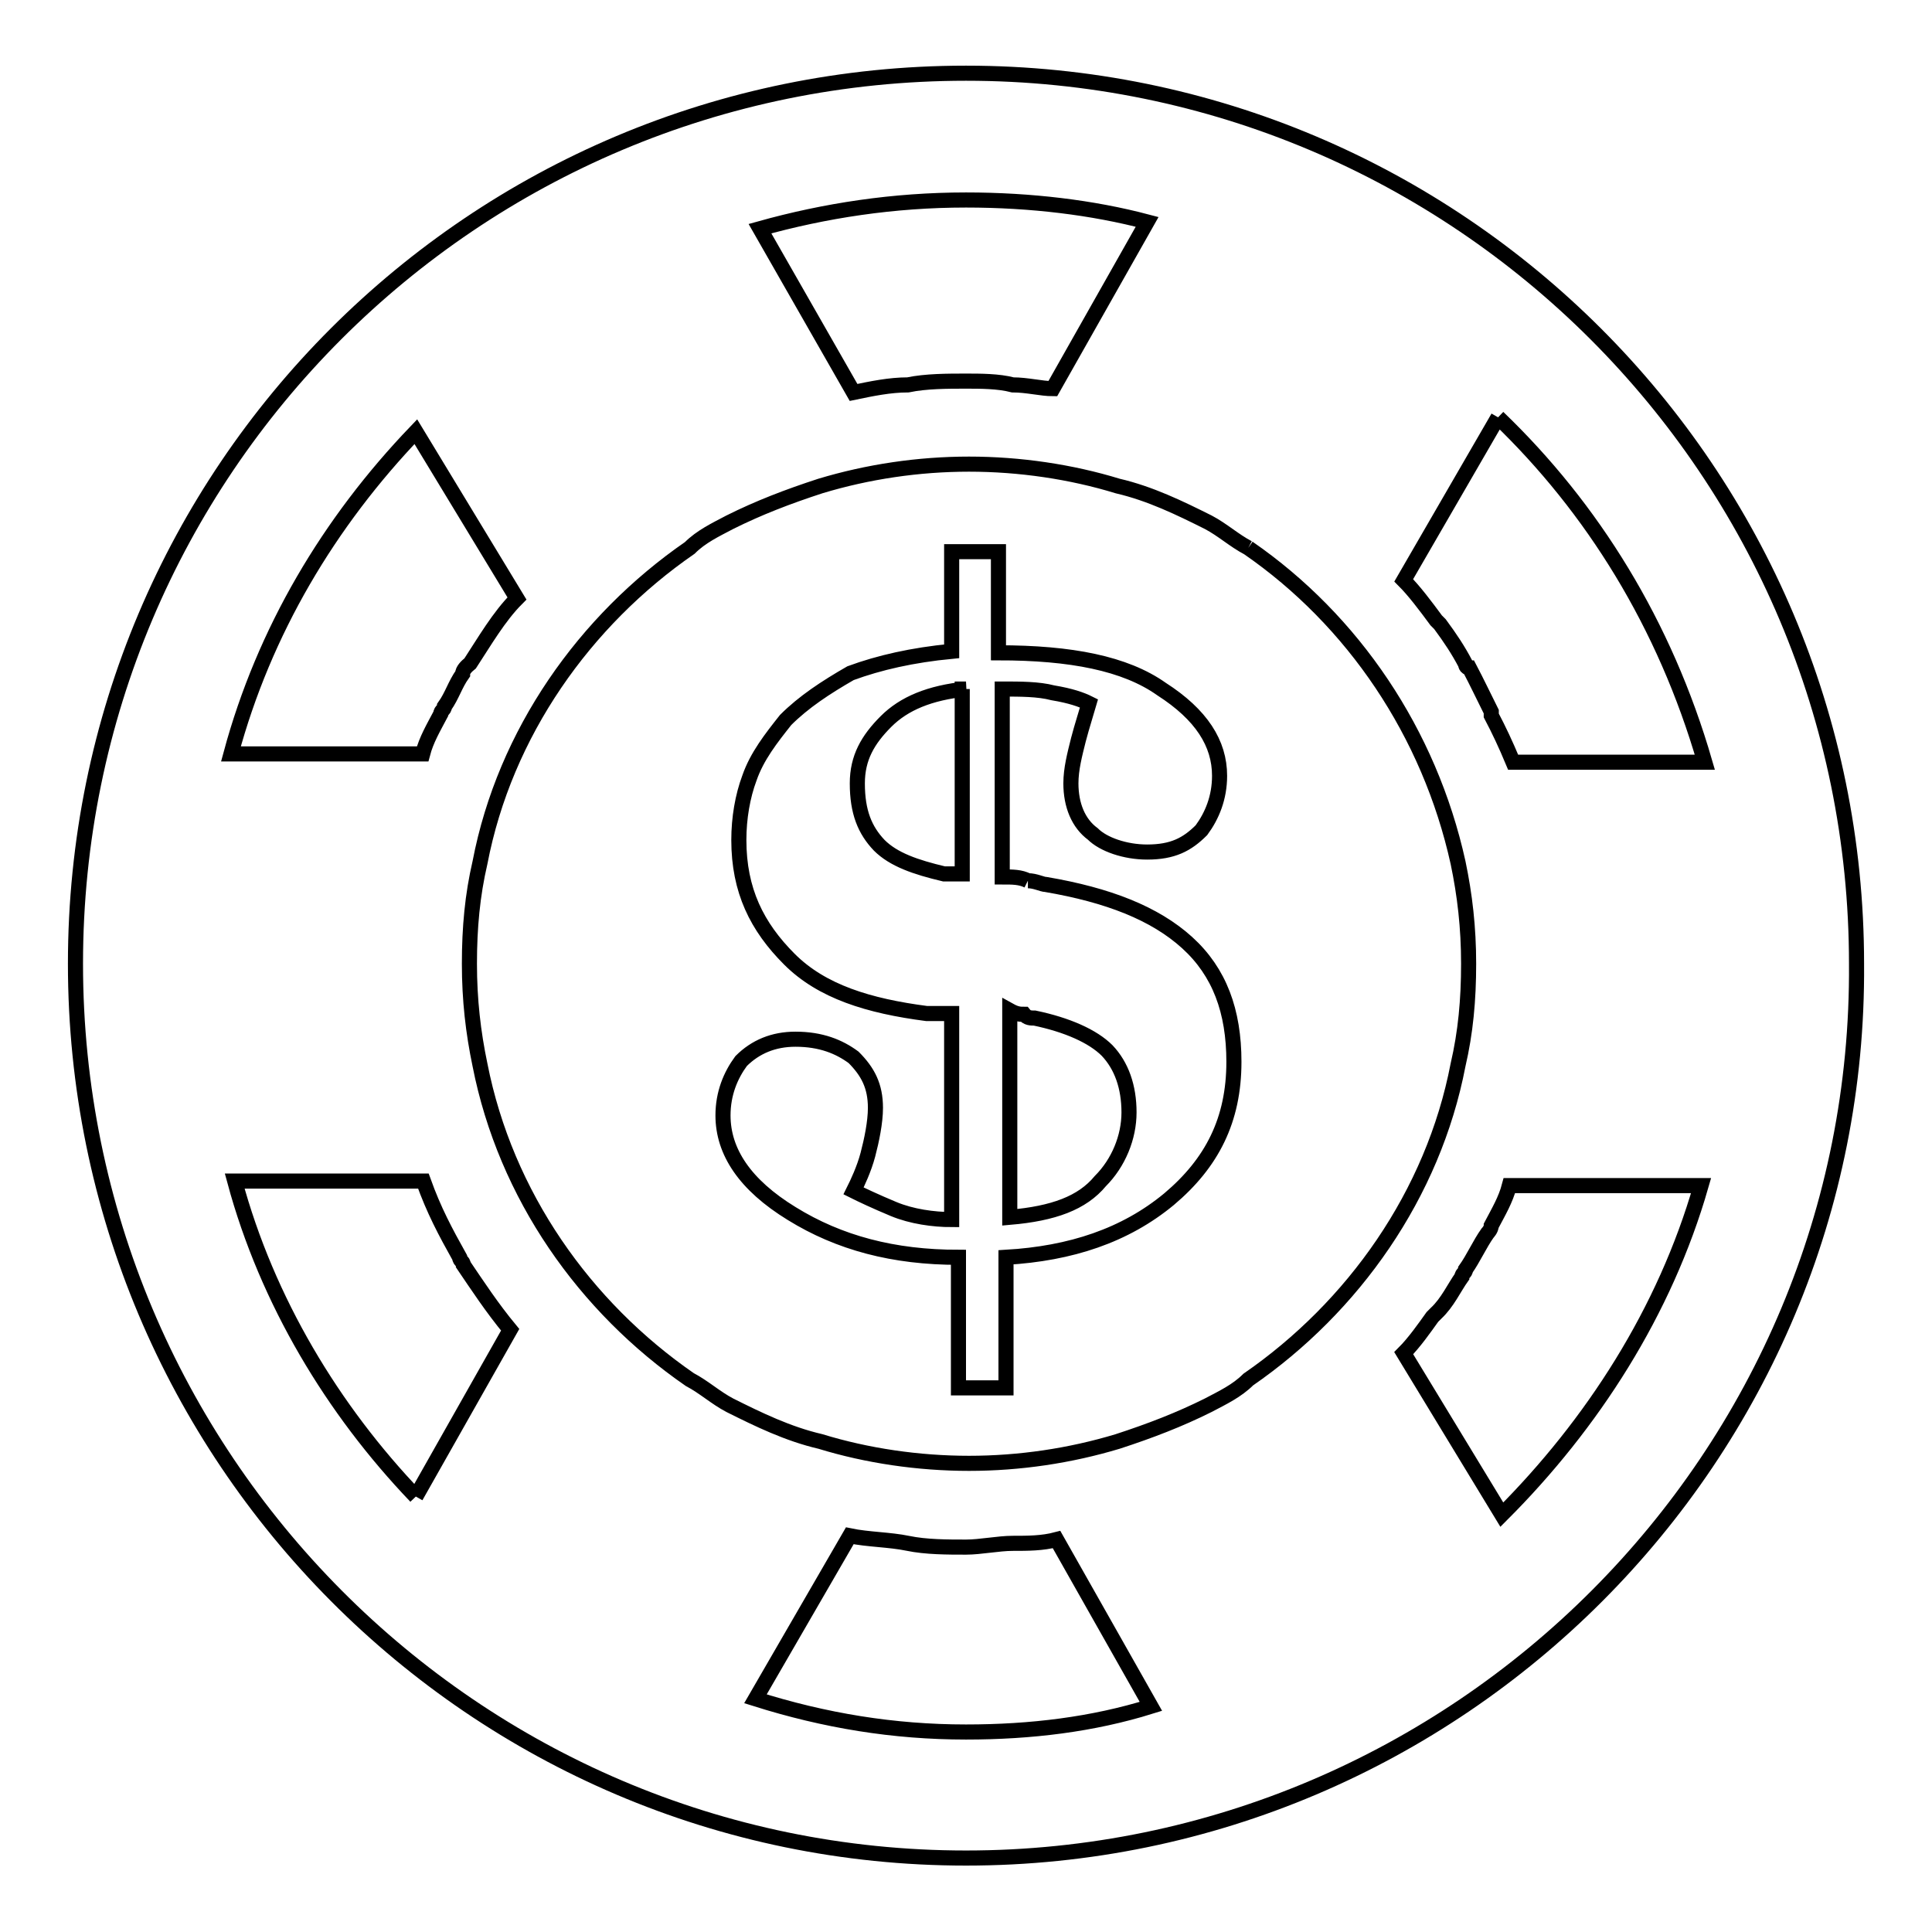 <?xml version="1.0" encoding="utf-8"?>
<!-- Svg Vector Icons : http://www.onlinewebfonts.com/icon -->
<!DOCTYPE svg PUBLIC "-//W3C//DTD SVG 1.1//EN" "http://www.w3.org/Graphics/SVG/1.1/DTD/svg11.dtd">
<svg version="1.1" xmlns="http://www.w3.org/2000/svg" xmlns:xlink="http://www.w3.org/1999/xlink" x="0px" y="0px" viewBox="0 0 256 256" enable-background="new 0 0 256 256" xml:space="preserve">
<g> <path stroke-width="2" fill-opacity="0" stroke="#000000"  d="M128,246.2c-65.2,0-118-53.2-118-118.5s52.8-118,118-118s118,52.8,118,118C246.5,193,193.2,246.2,128,246.2  M199,200.7c12-12,21.6-26.9,26.4-43.6h-25.4c-0.5,1.9-1.4,3.4-2.4,5.3c0,0.5-0.5,1-0.5,1c-1,1.4-1.9,3.4-2.9,4.8 c0,0.5-0.5,0.5-0.5,1c-1,1.4-1.9,3.4-3.4,4.8l-0.5,0.5c-1,1.4-2.4,3.4-3.8,4.8L199,200.7z M128,229.5c8.6,0,16.8-1,24.5-3.4 L140,204c-1.9,0.5-3.8,0.5-5.8,0.5c-1.9,0-4.3,0.5-6.2,0.5c-2.4,0-5.3,0-7.7-0.5c-2.4-0.5-5.3-0.5-7.7-1l0,0l-12.5,21.6 C109.3,228,118.4,229.5,128,229.5 M55.1,198.3l12.5-22.1c-2.4-2.9-4.3-5.8-6.2-8.6c0-0.5-0.5-0.5-0.5-1c-1.9-3.4-3.4-6.2-4.8-10.1 H31.1C35.4,172.4,44.1,186.8,55.1,198.3 M55.1,57.2c-11.5,12-20.1,26.4-24.5,42.7H56c0.5-1.9,1.4-3.4,2.4-5.3c0-0.5,0.5-0.5,0.5-1 c1-1.4,1.4-2.9,2.4-4.3c0-0.5,0.5-1,1-1.4c1.9-2.9,3.8-6.2,6.2-8.6L55.1,57.2z M128,26.5c-9.6,0-18.7,1.4-27.3,3.8L113.1,52 c2.4-0.5,4.8-1,7.2-1c2.4-0.5,5.3-0.5,7.7-0.5c1.9,0,4.3,0,6.2,0.5c1.9,0,3.8,0.5,5.3,0.5L152,29.4C144.8,27.5,136.6,26.5,128,26.5  M165.4,72.6c-1.9-1-3.4-2.4-5.3-3.4c-3.8-1.9-7.7-3.8-12-4.8c-6.2-1.9-13-2.9-19.7-2.9c-6.7,0-13.4,1-19.7,2.9 c-4.3,1.4-8.2,2.9-12,4.8c-1.9,1-3.8,1.9-5.3,3.4c-13.9,9.6-24.5,24.5-27.8,41.7c-1,4.3-1.4,8.6-1.4,13.4c0,4.8,0.5,9.1,1.4,13.4 c3.4,17.3,13.9,32.1,27.8,41.7c1.9,1,3.4,2.4,5.3,3.4c3.8,1.9,7.7,3.8,12,4.8c6.2,1.9,13,2.9,19.7,2.9c6.7,0,13.4-1,19.7-2.9 c4.3-1.4,8.2-2.9,12-4.8c1.9-1,3.8-1.9,5.3-3.4c13.9-9.6,24.5-24.5,27.8-41.7c1-4.3,1.4-8.6,1.4-13.4c0-4.8-0.5-9.1-1.4-13.4 C189.4,97.1,179.3,82.2,165.4,72.6 M198.5,55.3L186,76.9c1.4,1.4,2.9,3.4,4.3,5.3c0,0,0,0,0.5,0.5c1.4,1.9,2.4,3.4,3.4,5.3 c0,0,0,0.5,0.5,0.5c1,1.9,1.9,3.8,2.9,5.8v0.5c1,1.9,1.9,3.8,2.9,6.2h25.4C220.6,82.7,211,67.3,198.5,55.3 M136.2,116.7 c1,0,1.9,0.5,2.4,0.5c8.2,1.4,14.4,3.8,18.7,7.7s6.2,9.1,6.2,15.8c0,7.7-2.9,13.4-8.6,18.2c-5.8,4.8-13,7.2-21.6,7.7v17.3H127 v-17.3c-8.6,0-15.8-1.9-22.1-5.8c-6.2-3.8-9.1-8.2-9.1-13c0-2.9,1-5.3,2.4-7.2c1.9-1.9,4.3-2.9,7.2-2.9c3.4,0,5.8,1,7.7,2.4 c1.9,1.9,2.9,3.8,2.9,6.7c0,1.9-0.5,4.3-1,6.2c-0.5,1.9-1.4,3.8-1.9,4.8c1,0.5,2.9,1.4,5.3,2.4c2.4,1,5.3,1.4,7.7,1.4v-27.3 c-0.5,0-1,0-1.4,0s-1,0-1.9,0c-7.7-1-13.9-2.9-18.2-7.2c-4.3-4.3-6.7-9.1-6.7-15.8c0-2.9,0.5-5.8,1.4-8.2c1-2.9,2.9-5.3,4.8-7.7 c2.4-2.4,5.3-4.3,8.6-6.2c3.8-1.4,8.2-2.4,13.4-2.9V73.1h6.2v13.4c9.6,0,16.8,1.4,21.6,4.8c5.3,3.4,7.7,7.2,7.7,11.5 c0,2.9-1,5.3-2.4,7.2c-1.9,1.9-3.8,2.9-7.2,2.9c-2.9,0-5.8-1-7.2-2.4c-1.9-1.4-2.9-3.8-2.9-6.7c0-1.9,0.5-3.8,1-5.8 c0.5-1.9,1-3.4,1.4-4.8c-1-0.5-2.4-1-4.8-1.4c-1.9-0.5-4.3-0.5-6.7-0.5v24.9C134.2,116.2,135.2,116.2,136.2,116.7 M133.8,161.3 c5.8-0.5,9.6-1.9,12-4.8c2.4-2.4,3.8-5.8,3.8-9.1c0-3.4-1-6.2-2.9-8.2c-1.9-1.9-5.3-3.4-9.6-4.3c-0.5,0-1,0-1.4-0.5 c-0.5,0-1,0-1.9-0.5V161.3z M128,91.3c-4.8,0.5-8.2,1.9-10.6,4.3c-2.4,2.4-3.8,4.8-3.8,8.2c0,3.8,1,6.2,2.9,8.2 c1.9,1.9,4.8,2.9,8.6,3.8c0.5,0,1,0,1.4,0c0.5,0,0.5,0,1,0V91.3H128z"/></g>
</svg>